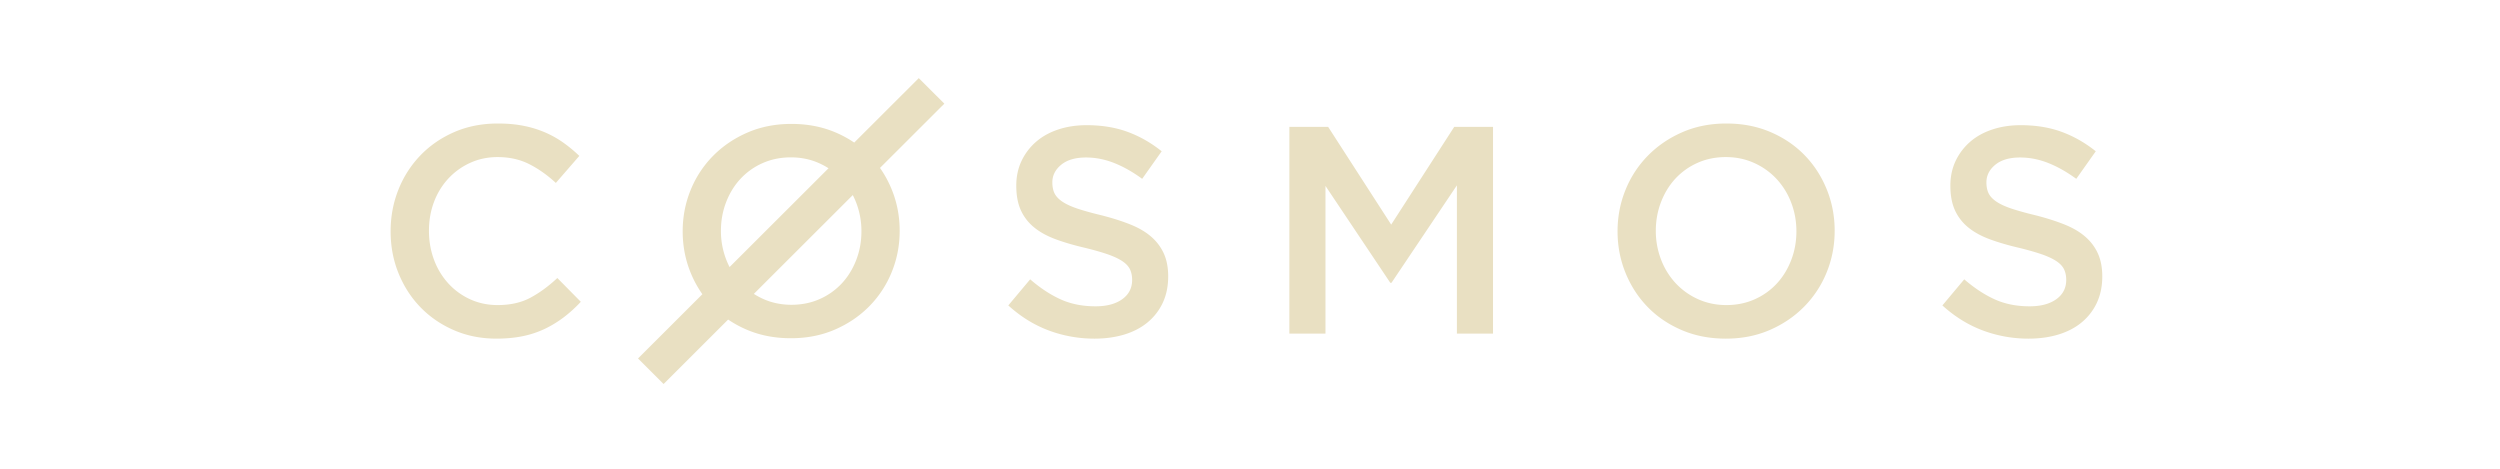 <svg xmlns="http://www.w3.org/2000/svg" width="352" height="66" fill="none"><path fill="#E9E0C2" fill-rule="evenodd" d="m81.778 42.493-3.305-3.348c-1.256 1.172-2.525 2.1-3.808 2.783-1.283.683-2.817 1.025-4.602 1.025-1.395 0-2.685-.272-3.87-.816a9.443 9.443 0 0 1-3.076-2.239 10.16 10.16 0 0 1-2.008-3.325c-.475-1.27-.711-2.63-.711-4.08 0-1.45.236-2.803.71-4.058a9.976 9.976 0 0 1 2.009-3.284 9.604 9.604 0 0 1 3.075-2.218c1.186-.543 2.476-.815 3.87-.815 1.674 0 3.166.334 4.477 1.004 1.311.669 2.553 1.548 3.724 2.635l3.305-3.806a19.898 19.898 0 0 0-2.217-1.842 14.181 14.181 0 0 0-2.552-1.443 14.824 14.824 0 0 0-3.034-.941c-1.102-.224-2.322-.335-3.66-.335-2.232 0-4.268.398-6.11 1.192-1.84.795-3.43 1.883-4.77 3.264a14.77 14.77 0 0 0-3.116 4.832c-.74 1.84-1.109 3.807-1.109 5.9 0 2.119.377 4.1 1.13 5.94.753 1.84 1.792 3.437 3.117 4.79 1.325 1.353 2.893 2.42 4.707 3.2 1.813.782 3.794 1.172 5.941 1.172 1.367 0 2.615-.118 3.745-.355a13.441 13.441 0 0 0 3.117-1.046 15.655 15.655 0 0 0 2.657-1.632 18.941 18.941 0 0 0 2.364-2.154Zm66.391-16.811c0-.974.416-1.802 1.248-2.483.832-.683 1.998-1.024 3.496-1.024 1.331 0 2.649.258 3.953.773 1.304.515 2.622 1.26 3.953 2.233l2.746-3.882c-1.497-1.197-3.099-2.108-4.806-2.734-1.706-.626-3.627-.939-5.763-.939-1.443 0-2.774.202-3.988.605-1.221.404-2.26.98-3.128 1.732a8.22 8.22 0 0 0-2.046 2.693c-.492 1.043-.742 2.205-.742 3.485 0 1.364.215 2.519.645 3.465a6.643 6.643 0 0 0 1.88 2.42c.818.669 1.838 1.225 3.044 1.67 1.214.446 2.594.849 4.155 1.21 1.359.335 2.461.655 3.315.96.846.307 1.512.634 2.004.982.485.348.819.73.999 1.148.18.417.27.89.27 1.419 0 1.141-.464 2.046-1.393 2.713-.93.669-2.185 1.002-3.767 1.002-1.83 0-3.467-.327-4.91-.981-1.443-.654-2.871-1.593-4.286-2.818l-3.079 3.674c1.747 1.586 3.648 2.762 5.701 3.527a18.307 18.307 0 0 0 6.449 1.148c1.526 0 2.928-.195 4.204-.584 1.269-.39 2.364-.96 3.266-1.712a7.902 7.902 0 0 0 2.129-2.755c.507-1.085.763-2.323.763-3.715 0-1.224-.201-2.289-.603-3.193a6.874 6.874 0 0 0-1.776-2.38c-.777-.681-1.761-1.259-2.941-1.732-1.178-.472-2.538-.904-4.064-1.294-1.394-.334-2.538-.654-3.446-.96-.902-.306-1.609-.64-2.13-1.002-.513-.361-.866-.75-1.061-1.168-.194-.418-.291-.919-.291-1.503Zm56.963.413V46.97h5.085V17.862h-5.461l-8.877 13.764-8.877-13.764h-5.459V46.97h5.084V26.178l9.127 13.64h.167l9.211-13.723Zm47.802 6.482c0 1.423-.243 2.769-.731 4.038-.487 1.269-1.162 2.37-2.025 3.304a9.46 9.46 0 0 1-3.111 2.218c-1.212.544-2.541.816-3.988.816-1.448 0-2.785-.28-4.01-.837a9.754 9.754 0 0 1-3.153-2.259 10.26 10.26 0 0 1-2.046-3.326 11.17 11.17 0 0 1-.731-4.037c0-1.423.244-2.769.731-4.038.487-1.27 1.162-2.37 2.025-3.305a9.473 9.473 0 0 1 3.112-2.218c1.211-.543 2.54-.815 3.988-.815s2.784.279 4.009.837a9.737 9.737 0 0 1 3.153 2.259 10.247 10.247 0 0 1 2.046 3.326c.488 1.268.731 2.615.731 4.037Zm5.387-.083c0-2.065-.376-4.017-1.127-5.858-.751-1.84-1.796-3.445-3.132-4.811-1.336-1.367-2.937-2.448-4.803-3.243-1.865-.794-3.925-1.192-6.18-1.192-2.256 0-4.316.404-6.181 1.213-1.866.81-3.481 1.904-4.845 3.284a14.71 14.71 0 0 0-3.174 4.833c-.751 1.84-1.127 3.793-1.127 5.857s.376 4.016 1.127 5.857c.752 1.841 1.796 3.445 3.133 4.812 1.335 1.366 2.937 2.447 4.802 3.242 1.865.795 3.925 1.192 6.181 1.192 2.255 0 4.315-.405 6.18-1.213 1.866-.809 3.481-1.903 4.845-3.285a14.686 14.686 0 0 0 3.174-4.831c.751-1.841 1.127-3.794 1.127-5.857Zm21.367-6.812c0-.974.416-1.802 1.248-2.483.833-.683 1.998-1.024 3.496-1.024 1.332 0 2.65.258 3.953.773 1.304.515 2.621 1.26 3.954 2.233l2.746-3.882c-1.499-1.197-3.1-2.108-4.807-2.734-1.705-.626-3.626-.939-5.763-.939-1.442 0-2.774.202-3.987.605-1.221.404-2.261.98-3.128 1.732a8.236 8.236 0 0 0-2.047 2.693c-.491 1.043-.741 2.205-.741 3.485 0 1.364.215 2.519.645 3.465a6.651 6.651 0 0 0 1.879 2.42c.819.669 1.838 1.225 3.045 1.67 1.213.446 2.594.849 4.154 1.21 1.359.335 2.462.655 3.315.96.846.307 1.512.634 2.005.982.485.348.817.73.998 1.148.182.417.271.89.271 1.419 0 1.141-.466 2.046-1.394 2.713-.93.669-2.185 1.002-3.766 1.002-1.831 0-3.468-.327-4.91-.981-1.443-.654-2.871-1.593-4.287-2.818l-3.079 3.674c1.748 1.586 3.648 2.762 5.701 3.527a18.309 18.309 0 0 0 6.45 1.148c1.526 0 2.927-.195 4.203-.584 1.268-.39 2.365-.96 3.266-1.712a7.905 7.905 0 0 0 2.13-2.755c.506-1.085.763-2.323.763-3.715 0-1.224-.203-2.289-.603-3.193a6.865 6.865 0 0 0-1.777-2.38c-.776-.681-1.76-1.259-2.939-1.732-1.18-.472-2.54-.904-4.065-1.294-1.394-.334-2.538-.654-3.447-.96-.901-.306-1.609-.64-2.129-1.002-.513-.361-.867-.75-1.061-1.168-.194-.418-.292-.919-.292-1.503ZM116.655 23.69l-13.932 13.912a11.092 11.092 0 0 1-1.216-5.109c0-1.417.243-2.758.73-4.022.486-1.265 1.161-2.362 2.024-3.293a9.46 9.46 0 0 1 3.109-2.209c1.211-.541 2.539-.812 3.986-.812s2.783.278 4.007.834c.455.206.885.439 1.292.699Zm-1.229 18.41c-1.211.542-2.539.813-3.986.813s-2.783-.278-4.007-.833a10.29 10.29 0 0 1-1.291-.7l13.93-13.912c.18.348.342.71.488 1.086a11.12 11.12 0 0 1 .729 4.023c0 1.417-.243 2.757-.729 4.022-.488 1.264-1.162 2.362-2.025 3.292a9.447 9.447 0 0 1-3.109 2.21Zm2.107 4.314c1.865-.806 3.479-1.896 4.842-3.272a14.647 14.647 0 0 0 3.171-4.814c.752-1.833 1.128-3.779 1.128-5.834 0-2.057-.376-4.002-1.128-5.836a15.139 15.139 0 0 0-1.644-3.014l9.061-9.048L129.362 11l-9.088 9.076a15.4 15.4 0 0 0-2.657-1.441c-1.865-.792-3.924-1.188-6.177-1.188-2.254 0-4.313.403-6.177 1.209-1.865.806-3.479 1.896-4.842 3.271a14.657 14.657 0 0 0-3.172 4.814c-.751 1.834-1.127 3.78-1.127 5.836 0 2.056.376 4 1.127 5.835a15.202 15.202 0 0 0 1.645 3.014l-9.06 9.048 3.6 3.595 9.088-9.075a15.38 15.38 0 0 0 2.657 1.441c1.865.792 3.923 1.188 6.177 1.188 2.254 0 4.313-.404 6.177-1.209Z" clip-rule="evenodd"/></svg>